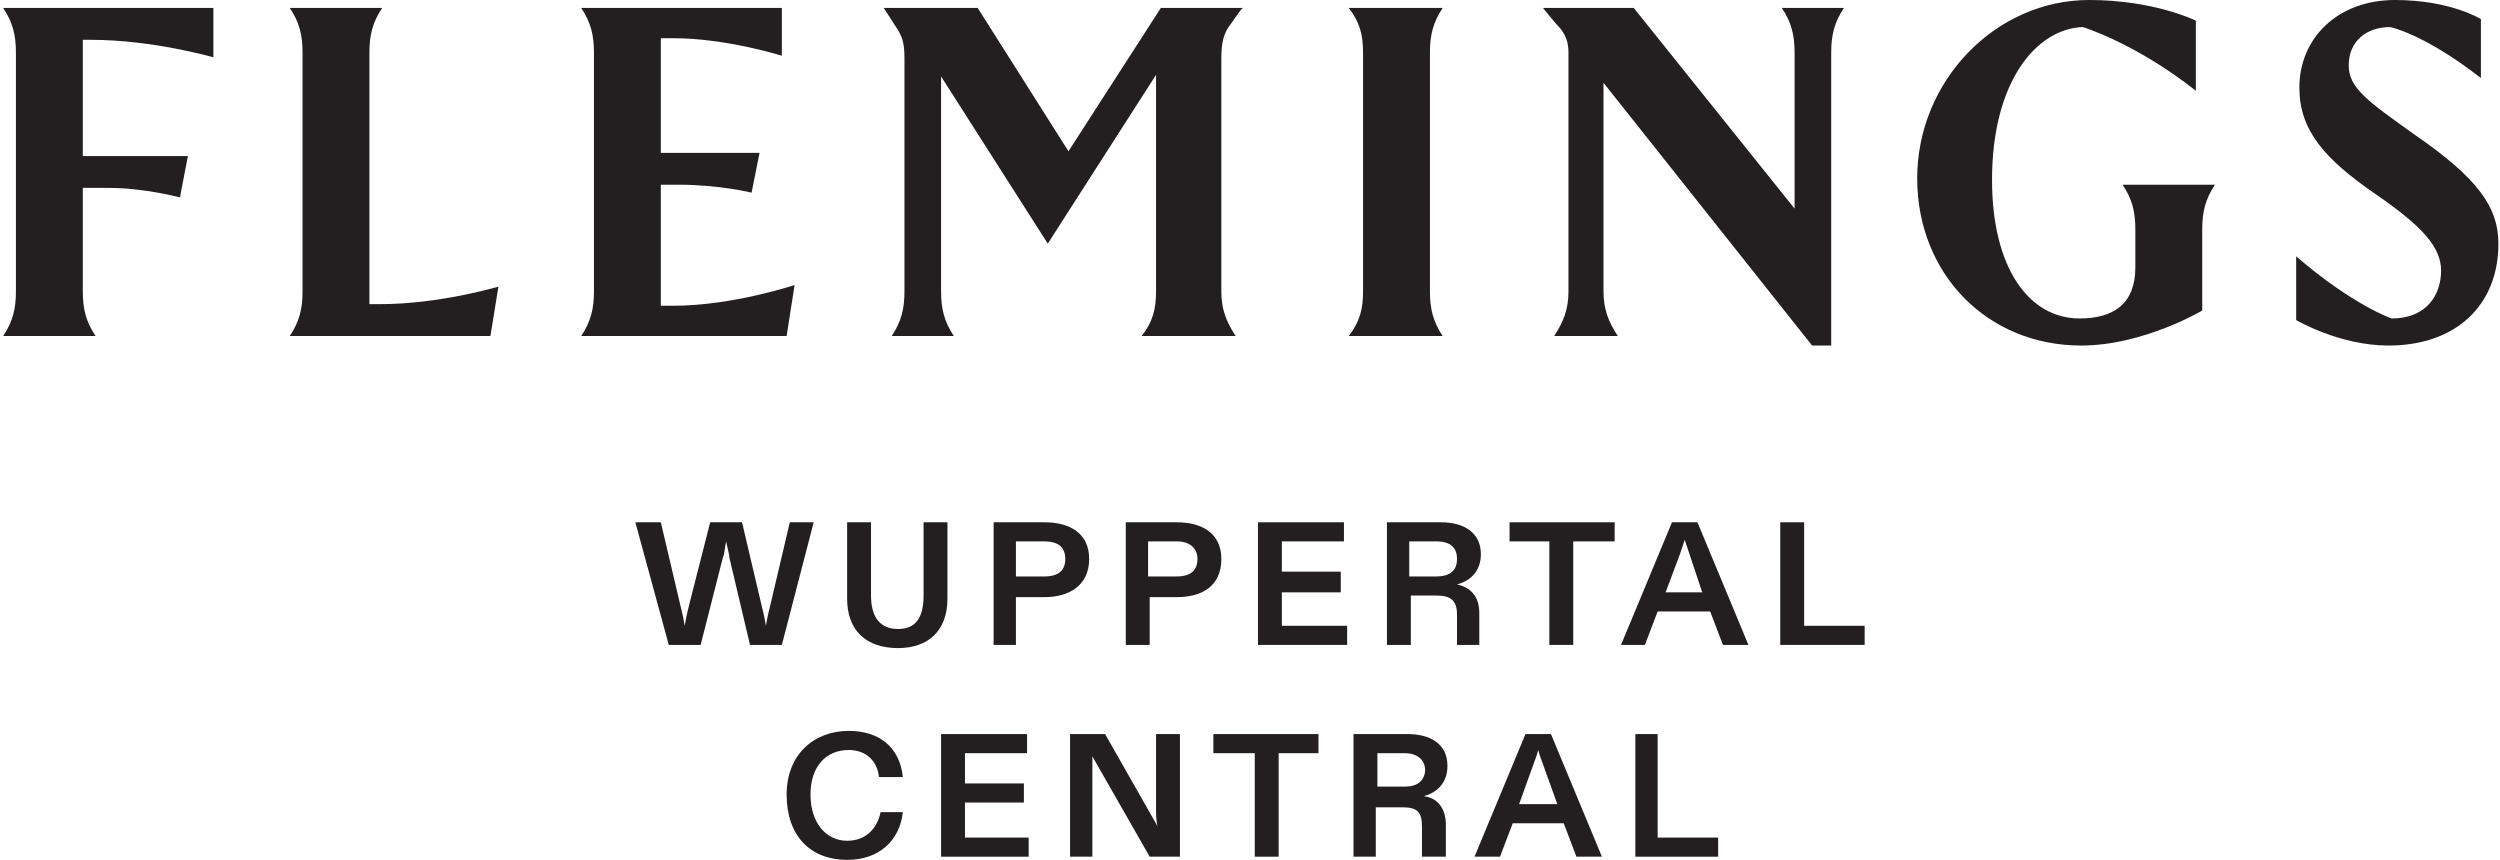 <svg version="1.2" xmlns="http://www.w3.org/2000/svg" viewBox="0 0 157 54" width="157" height="54">
	<title>Flemings_Wuppertal_Central-svg</title>
	<style>
		.s0 { fill: #231f20 } 
	</style>
	<g id="Ebene 1">
		<g id="&lt;Group&gt;">
			<path id="&lt;Path&gt;" class="s0" d="m13.4 0.5v3.1c0 0-3.8-1.1-7.7-1.1h-0.5c0 1.8 0 4.3 0 7.3 1.8 0 6.6 0 6.6 0l-0.5 2.6c0 0-2.2-0.6-4.5-0.6h-1.6c0 3 0 5.1 0 6.5 0 1.1 0.2 1.9 0.8 2.8h-5.8c0.6-0.9 0.8-1.7 0.8-2.8v-15c0-1.1-0.2-1.9-0.8-2.8z"/>
			<path id="&lt;Path&gt;" class="s0" d="m112.7 3.3c0 3.3 0 6.5 0 9.8l-10.1-12.6h-5.7c0 0 0.8 1 1.1 1.3 0.3 0.4 0.5 0.8 0.5 1.5 0 4.7 0 10.5 0 15 0 1.1-0.3 1.9-0.9 2.8h4c-0.6-0.9-0.9-1.7-0.9-2.8 0-3.9 0-9.1 0-13.1l13.1 16.5h1.2c0-6.3 0-12.1 0-18.4 0-1.1 0.2-1.9 0.8-2.8h-3.9c0.6 0.9 0.8 1.7 0.8 2.8z"/>
			<path id="&lt;Path&gt;" class="s0" d="m76.7 18.3c0 1.1 0.3 1.9 0.9 2.8h-5.9c0.7-0.9 0.9-1.7 0.9-2.8v-13.6l-6.8 10.6-6.7-10.5v13.5c0 1.1 0.2 1.9 0.8 2.8h-3.9c0.6-0.9 0.8-1.7 0.8-2.8v-14.6c0-0.9-0.1-1.3-0.4-1.8l-0.9-1.4h5.9l5.7 9 5.8-9h5.2c-0.1 0-0.1 0-0.8 1-0.5 0.6-0.6 1.3-0.6 2.2z"/>
			<path id="&lt;Path&gt;" class="s0" d="m30.8 21.1l0.5-3.1c0 0-3.7 1.1-7.4 1.1h-0.7v-15.8c0-1.1 0.2-1.9 0.8-2.8h-5.8c0.6 0.9 0.8 1.7 0.8 2.8v15c0 1.1-0.2 1.9-0.8 2.8z"/>
			<path id="&lt;Path&gt;" class="s0" d="m36.5 21.1h12.9l0.5-3.2c0 0-3.9 1.3-7.6 1.3h-0.8c0-1.3 0-4.3 0-7.6h1.1c2.6 0 4.6 0.5 4.6 0.5l0.5-2.5h-6.2v-7.2h0.8c3.3 0 6.8 1.1 6.8 1.1v-3h-12.6c0.6 0.9 0.8 1.7 0.8 2.8v15c0 1.1-0.2 1.9-0.8 2.8z"/>
			<path id="&lt;Path&gt;" class="s0" d="m89.8 18.3c0 1.1 0.2 1.9 0.8 2.8h-5.9c0.7-0.9 0.9-1.7 0.9-2.8v-15c0-1.1-0.2-1.9-0.9-2.8h5.9c-0.6 0.9-0.8 1.7-0.8 2.8z"/>
			<path id="&lt;Path&gt;" class="s0" d="m134.1 14.4c0-1.1-0.2-1.9-0.8-2.8h5.8c-0.6 0.9-0.8 1.7-0.8 2.8v5.1c0 0-3.7 2.2-7.6 2.2-5.9 0-10.3-4.5-10.3-10.5 0-6.1 4.9-11.2 10.8-11.2 4.1 0 6.7 1.3 6.7 1.3v4.4c-3.8-3-7.1-4-7.1-4-2.9 0.1-5.7 3.4-5.7 9.6 0 5.5 2.3 8.7 5.5 8.7 2.1 0 3.5-0.9 3.5-3.2z"/>
			<path id="&lt;Compound Path&gt;" class="s0" d="m144.2 16.1c3.6 3.1 6 3.9 6 3.9 2.2 0 3.1-1.5 3.1-3 0-1.5-1.2-2.8-4.1-4.8-3.2-2.2-4.8-4-4.8-6.7 0-3.1 2.4-5.5 6-5.5 3.5 0 5.4 1.2 5.4 1.2v3.7c-3.6-2.8-5.7-3.2-5.7-3.2-1.5 0-2.6 0.9-2.6 2.4 0 1.4 1.1 2.2 4.2 4.4 3.9 2.7 5.2 4.5 5.2 6.8 0 3.9-2.7 6.4-6.9 6.4-3.1 0-5.8-1.6-5.8-1.6z"/>
		</g>
		<g id="&lt;Group&gt;">
			<path id="&lt;Compound Path&gt;" class="s0" d="m42 40.5l-2.1-7.7h1.6l1.2 5.1c0.1 0.4 0.2 0.8 0.3 1.4 0.1-0.6 0.2-1 0.3-1.4l1.3-5.1h2l1.2 5.1c0.1 0.4 0.2 0.8 0.3 1.4 0.1-0.6 0.2-1 0.3-1.4l1.2-5.1h1.5l-2 7.7h-2l-1.3-5.5c0-0.2-0.1-0.5-0.2-1-0.1 0.5-0.1 0.8-0.2 1l-1.4 5.5z"/>
			<path id="&lt;Compound Path&gt;" class="s0" d="m53.2 37.6v-4.8h1.5v4.6c0 1.4 0.6 2.1 1.7 2.1 1.1 0 1.6-0.7 1.6-2.1v-4.6h1.5v4.8c0 2-1.2 3.1-3.1 3.1-2 0-3.2-1.1-3.2-3.1z"/>
			<path id="&lt;Compound Path&gt;" fill-rule="evenodd" class="s0" d="m62.4 40.5v-7.7h3.2c1.6 0 2.8 0.7 2.8 2.3 0 1.7-1.3 2.4-2.8 2.4h-1.8v3zm1.4-4.3h1.8c0.9 0 1.3-0.4 1.3-1.1 0-0.6-0.3-1.1-1.3-1.1h-1.8z"/>
			<path id="&lt;Compound Path&gt;" fill-rule="evenodd" class="s0" d="m70.7 40.5v-7.7h3.2c1.6 0 2.8 0.7 2.8 2.3 0 1.7-1.2 2.4-2.8 2.4h-1.7v3zm1.4-4.3h1.8c0.9 0 1.3-0.4 1.3-1.1 0-0.6-0.4-1.1-1.3-1.1h-1.8z"/>
			<path id="&lt;Compound Path&gt;" class="s0" d="m79 40.5v-7.7h5.4v1.2h-3.9v1.9h3.7v1.3h-3.7v2.1h4.1v1.2z"/>
			<path id="&lt;Compound Path&gt;" fill-rule="evenodd" class="s0" d="m87.1 40.5v-7.7h3.4c1.5 0 2.5 0.7 2.5 2 0 1.1-0.7 1.7-1.5 1.9 0.9 0.2 1.4 0.8 1.4 1.8v2h-1.4v-1.9c0-0.9-0.4-1.2-1.3-1.2h-1.6v3.1zm1.4-4.3h1.7c0.9 0 1.3-0.4 1.3-1.1 0-0.7-0.4-1.1-1.3-1.1h-1.7z"/>
			<path id="&lt;Compound Path&gt;" class="s0" d="m97.3 40.5v-6.5h-2.5v-1.2h6.6v1.2h-2.6v6.5z"/>
			<path id="&lt;Compound Path&gt;" fill-rule="evenodd" class="s0" d="m108.2 40.5l-0.8-2.1h-3.3l-0.8 2.1h-1.5l3.2-7.7h1.6l3.2 7.7zm-3.6-3.3h2.3l-0.8-2.4c-0.1-0.3-0.2-0.6-0.3-0.9-0.1 0.3-0.2 0.6-0.3 0.9z"/>
			<path id="&lt;Compound Path&gt;" class="s0" d="m111.8 40.5v-7.7h1.5v6.5h3.8v1.2z"/>
			<path id="&lt;Compound Path&gt;" class="s0" d="m49.4 49.9c0-2.5 1.7-4 3.9-4 1.9 0 3.2 1 3.4 2.9h-1.5c-0.1-1-0.8-1.7-1.9-1.7-1.4 0-2.4 1-2.4 2.8 0 1.8 1 2.9 2.3 2.9 1.2 0 1.9-0.8 2.1-1.8h1.4c-0.2 1.8-1.5 3-3.5 3-2.3 0-3.8-1.5-3.8-4.1z"/>
			<path id="&lt;Compound Path&gt;" class="s0" d="m59.1 53.8v-7.7h5.4v1.2h-3.9v1.9h3.7v1.2h-3.7v2.2h4v1.2z"/>
			<path id="&lt;Compound Path&gt;" class="s0" d="m67.2 53.8v-7.7h2.2l3.3 5.8c-0.1-0.3-0.1-0.8-0.1-1.2v-4.6h1.5v7.7h-1.9l-3.6-6.3c0 0.4 0 0.7 0 1.1v5.2z"/>
			<path id="&lt;Compound Path&gt;" class="s0" d="m78.8 53.8v-6.5h-2.6v-1.2h6.6v1.2h-2.5v6.5z"/>
			<path id="&lt;Compound Path&gt;" fill-rule="evenodd" class="s0" d="m85 53.8v-7.7h3.4c1.4 0 2.5 0.6 2.5 2 0 1.1-0.7 1.7-1.5 1.9 0.9 0.1 1.4 0.8 1.4 1.8v2h-1.5v-1.9c0-0.9-0.3-1.2-1.2-1.2h-1.7v3.1zm1.5-4.4h1.7q1.2 0 1.3-1c0-0.7-0.5-1.1-1.3-1.1h-1.7z"/>
			<path id="&lt;Compound Path&gt;" fill-rule="evenodd" class="s0" d="m99 53.8l-0.8-2.1h-3.2l-0.8 2.1h-1.6l3.2-7.7h1.6l3.2 7.7zm-3.6-3.3h2.4l-0.9-2.5c-0.1-0.3-0.2-0.5-0.3-0.9-0.1 0.4-0.2 0.6-0.3 0.9z"/>
			<path id="&lt;Compound Path&gt;" class="s0" d="m102.7 53.8v-7.7h1.4v6.5h3.8v1.2z"/>
		</g>
	</g>
</svg>